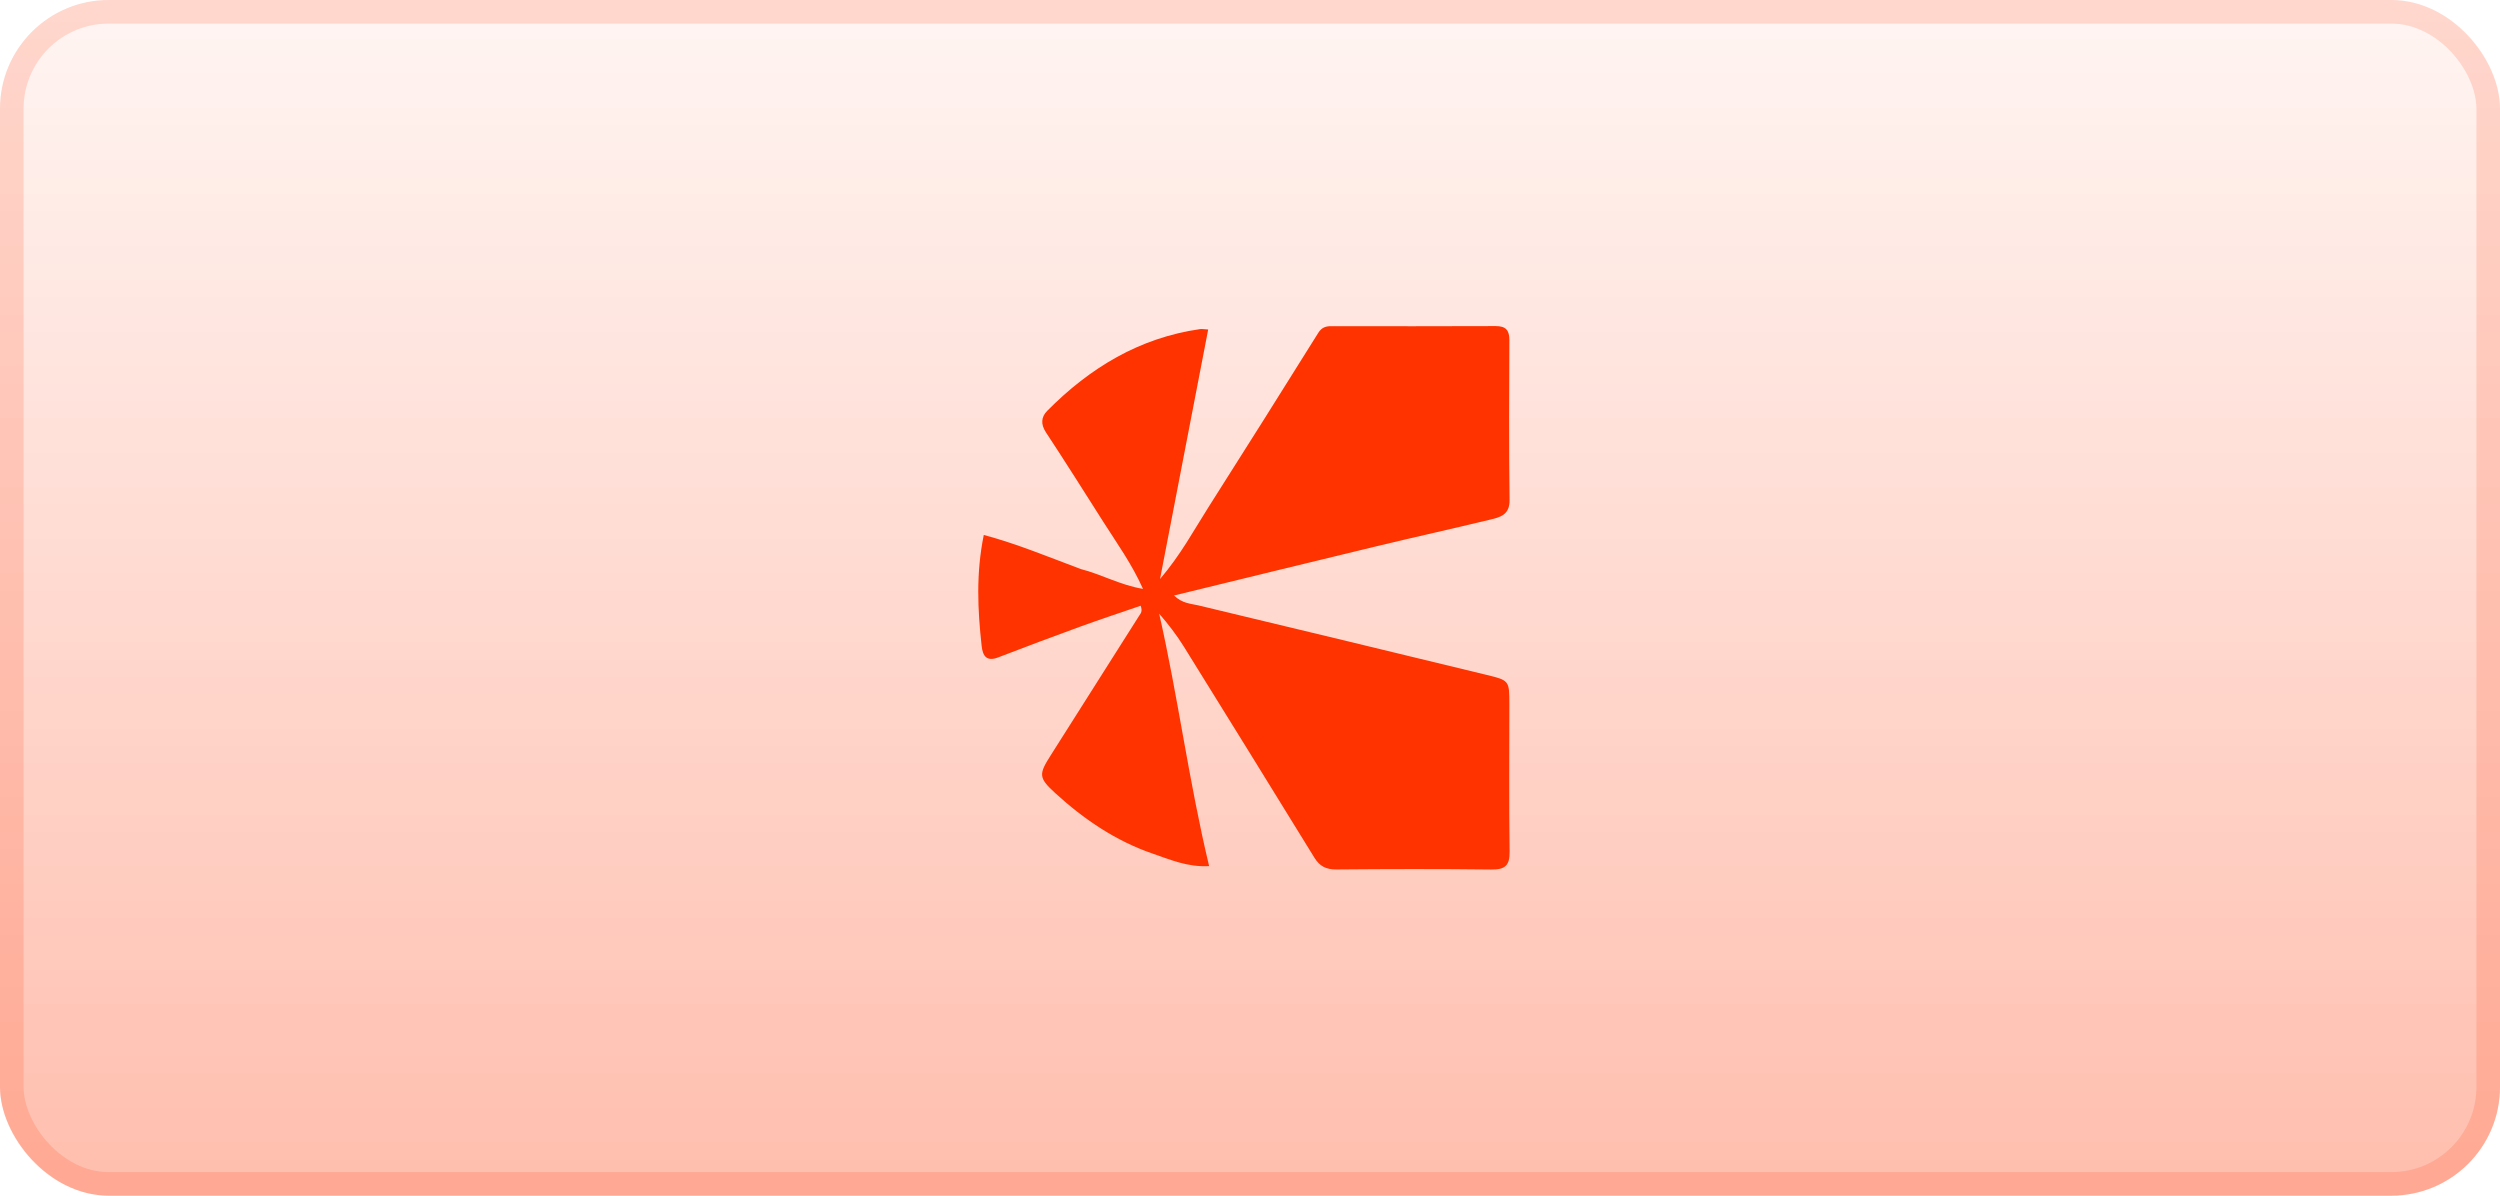 <svg width="184" height="88" viewBox="0 0 184 88" fill="none" xmlns="http://www.w3.org/2000/svg">
<rect width="184" height="88" rx="8" fill="url(#paint0_linear_4301_7604)" fill-opacity="0.4"/>
<rect x="0.868" y="0.868" width="182.265" height="86.265" rx="7.132" stroke="#FF3300" stroke-opacity="0.16" stroke-width="1.735"/>
<path d="M79.545 41.882C81.098 42.28 82.444 43.062 84.125 43.343C83.294 41.489 82.213 39.997 81.229 38.448C79.822 36.234 78.423 34.013 76.981 31.822C76.586 31.222 76.629 30.688 77.069 30.244C80.204 27.075 83.853 24.865 88.317 24.223C88.461 24.202 88.613 24.234 88.923 24.25C87.756 30.298 86.6 36.287 85.378 42.616C86.909 40.82 87.861 39.03 88.94 37.334C91.654 33.069 94.344 28.788 97.023 24.501C97.269 24.108 97.564 24.005 97.972 24.006C102.007 24.01 106.041 24.018 110.076 24C110.819 23.997 111.095 24.294 111.091 25.036C111.074 28.958 111.052 32.879 111.105 36.8C111.12 37.909 110.393 38.072 109.657 38.249C106.907 38.914 104.144 39.523 101.393 40.185C96.458 41.372 91.528 42.582 86.406 43.829C87.036 44.429 87.632 44.421 88.197 44.556C95.274 46.248 102.346 47.958 109.417 49.673C111.089 50.078 111.088 50.095 111.089 51.843C111.09 55.454 111.056 59.065 111.107 62.675C111.122 63.715 110.763 64.008 109.771 63.996C105.968 63.95 102.163 63.958 98.359 63.992C97.618 63.999 97.132 63.763 96.748 63.139C93.55 57.947 90.345 52.76 87.125 47.581C86.602 46.74 85.996 45.952 85.315 45.167C86.709 51.302 87.504 57.543 88.992 63.746C87.397 63.833 86.128 63.267 84.849 62.83C82.13 61.901 79.787 60.309 77.674 58.381C76.418 57.235 76.445 56.987 77.346 55.569C79.519 52.152 81.683 48.727 83.85 45.306C83.95 45.148 84.11 45.009 83.953 44.581C82.471 45.092 80.971 45.587 79.487 46.126C77.47 46.86 75.462 47.615 73.459 48.386C72.605 48.715 72.329 48.272 72.249 47.539C71.957 44.891 71.825 42.244 72.406 39.372C74.835 40.023 77.135 40.979 79.545 41.882Z" fill="#FF3300"/>
<defs>
<linearGradient id="paint0_linear_4301_7604" x1="92" y1="0" x2="92" y2="88" gradientUnits="userSpaceOnUse">
<stop stop-color="#FF3300" stop-opacity="0.12"/>
<stop offset="1" stop-color="#FF3300" stop-opacity="0.8"/>
</linearGradient>
</defs>
</svg>
